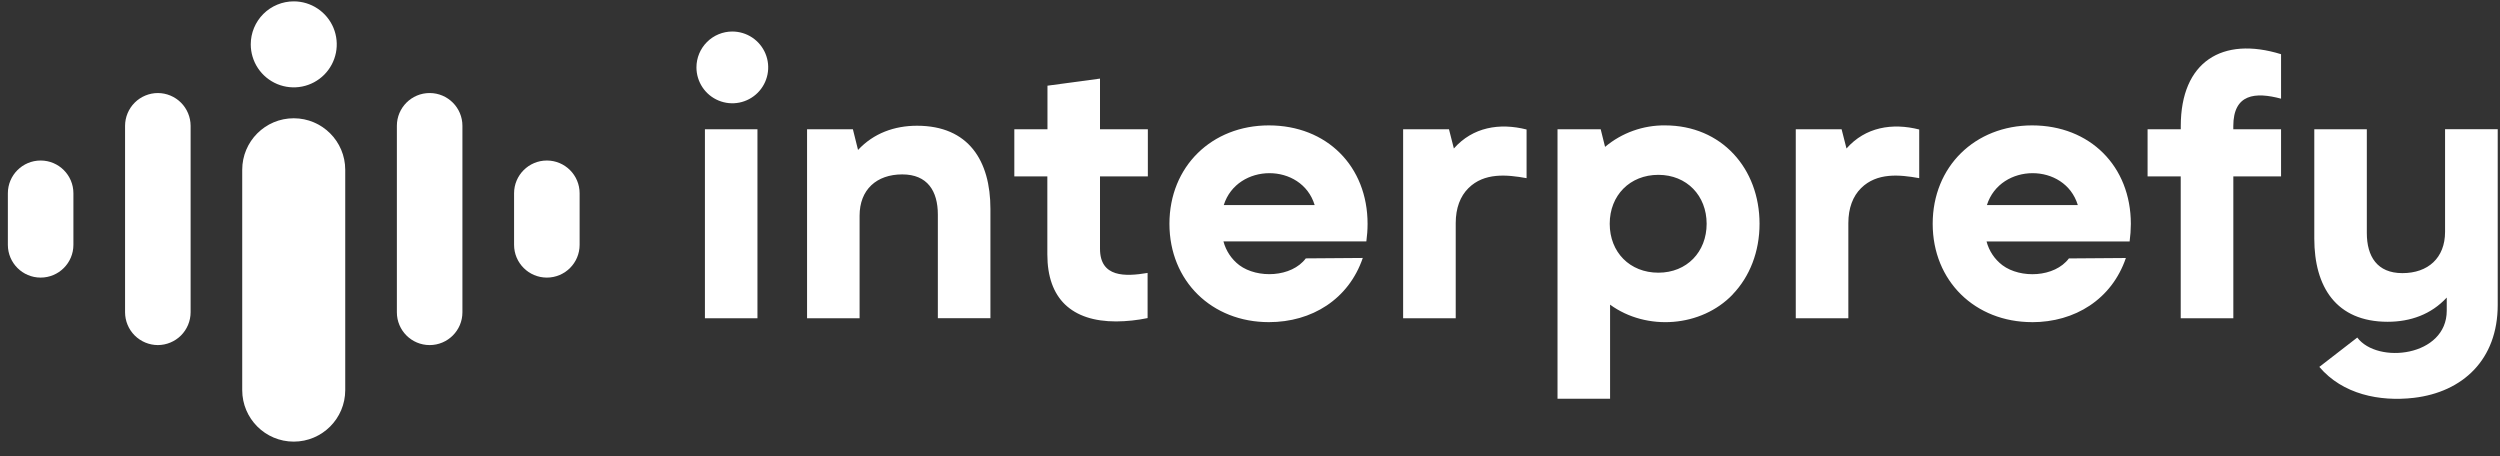 <svg xmlns="http://www.w3.org/2000/svg" width="159" height="29" viewBox="0 0 159 29" fill="none"><rect x="0" y="0" width="159" height="29" fill="#333333" stroke="none"/><g clip-path="url(#clip0_5749_87533)"><path fill-rule="evenodd" clip-rule="evenodd" d="M46.574 2.005C47.026 2.005 47.467 2.138 47.843 2.389C48.218 2.639 48.511 2.996 48.684 3.413C48.857 3.829 48.902 4.288 48.814 4.731C48.726 5.174 48.509 5.581 48.19 5.9C47.871 6.219 47.464 6.437 47.022 6.525C46.579 6.613 46.12 6.568 45.703 6.395C45.286 6.223 44.929 5.93 44.679 5.555C44.428 5.18 44.294 4.738 44.294 4.287C44.294 3.682 44.534 3.102 44.962 2.674C45.389 2.246 45.969 2.005 46.574 2.005Z" fill="white"></path><path fill-rule="evenodd" clip-rule="evenodd" d="M80.698 20.488C77.073 20.488 74.376 17.878 74.376 14.232C74.376 10.585 77.073 7.975 80.698 7.975C84.383 7.975 86.978 10.57 86.978 14.239C86.977 14.612 86.951 14.984 86.9 15.353H77.811C77.97 15.955 78.325 16.488 78.82 16.865C79.973 17.724 82.143 17.643 83.05 16.433L86.673 16.406C85.775 19.034 83.434 20.488 80.704 20.488H80.698ZM114.211 20.242V8.221H117.126L117.437 9.444C118.639 8.082 120.346 7.801 122.062 8.236V11.331C120.797 11.102 119.372 10.971 118.367 11.962C117.843 12.479 117.555 13.235 117.555 14.187V20.242H114.211ZM136.586 8.221H138.697V8.02C138.697 3.918 141.341 2.291 145.075 3.447V6.276C143.435 5.836 142.038 5.965 142.038 8.025V8.221H145.075V11.219H142.04V20.241H138.694V11.219H136.586V8.221ZM64.511 8.221H66.619V5.45L69.96 4.999V8.221H73.003V11.219H69.96V15.823C69.96 17.654 71.567 17.598 72.987 17.358V20.23C72.33 20.367 71.662 20.438 70.991 20.443C69.591 20.443 68.487 20.091 67.725 19.354C67.004 18.651 66.611 17.601 66.611 16.179V11.219H64.511V8.221ZM44.833 20.242V8.221H48.174V20.242H44.833ZM129.242 20.488C125.618 20.488 122.919 17.878 122.919 14.232C122.919 10.585 125.618 7.975 129.242 7.975C132.921 7.975 135.522 10.57 135.522 14.242C135.52 14.615 135.494 14.987 135.444 15.356H126.344C126.502 15.959 126.858 16.491 127.354 16.868C128.505 17.727 130.675 17.646 131.582 16.436L135.206 16.409C134.307 19.037 131.967 20.491 129.237 20.491L129.242 20.488ZM126.367 13.042H132.149C131.322 10.327 127.221 10.349 126.367 13.042ZM158.855 8.219V19.391C158.855 22.884 156.62 24.937 153.523 25.302C151.337 25.556 148.991 25.077 147.509 23.335L149.922 21.468C151.21 23.179 155.615 22.68 155.613 19.757V18.925C154.623 19.998 153.299 20.465 151.855 20.465C148.573 20.465 147.189 18.234 147.189 15.176V8.221H150.53V14.815C150.53 16.314 151.189 17.371 152.793 17.371C154.422 17.371 155.506 16.406 155.506 14.748V8.215L158.855 8.219ZM51.329 20.242V8.221H54.244L54.571 9.537C55.562 8.473 56.886 7.997 58.324 7.997C61.607 7.997 62.991 10.228 62.991 13.286V20.238H59.647V13.648C59.647 12.149 58.987 11.092 57.383 11.092C55.755 11.092 54.67 12.057 54.67 13.717V20.242H51.329ZM89.239 20.242V8.221H92.155L92.466 9.444C93.668 8.082 95.373 7.801 97.09 8.236V11.331C95.824 11.102 94.401 10.971 93.396 11.962C92.872 12.479 92.584 13.235 92.584 14.187V20.242H89.239ZM77.831 13.042H83.613C82.784 10.327 78.683 10.349 77.831 13.042ZM110.202 18.726C108.206 20.813 104.722 21.07 102.401 19.376V25.36H99.058V8.221H101.804L102.082 9.341C103.15 8.445 104.504 7.96 105.898 7.975C109.49 7.975 111.907 10.714 111.907 14.232C111.907 16.006 111.285 17.593 110.196 18.726H110.202ZM102.378 14.232C102.378 16.041 103.656 17.343 105.472 17.343C107.287 17.343 108.542 16.02 108.542 14.232C108.542 12.443 107.279 11.12 105.472 11.12C103.664 11.12 102.378 12.422 102.378 14.232Z" fill="white"></path><path fill-rule="evenodd" clip-rule="evenodd" d="M12.123 8.002V19.863C12.121 20.415 11.901 20.944 11.511 21.335C11.12 21.725 10.591 21.945 10.039 21.947C9.486 21.945 8.957 21.725 8.566 21.335C8.176 20.944 7.956 20.415 7.954 19.863V8.002C7.956 7.449 8.176 6.92 8.566 6.529C8.957 6.139 9.486 5.919 10.039 5.917C10.591 5.919 11.12 6.139 11.511 6.529C11.901 6.92 12.121 7.449 12.123 8.002Z" fill="white"></path><path d="M4.669 12.293C4.669 11.142 3.736 10.209 2.584 10.209C1.433 10.209 0.5 11.142 0.5 12.293V15.571C0.5 16.722 1.433 17.655 2.584 17.655C3.736 17.655 4.669 16.722 4.669 15.571V12.293Z" fill="white"></path><path d="M29.41 8.002C29.41 6.85 28.477 5.917 27.326 5.917C26.174 5.917 25.241 6.85 25.241 8.002V19.863C25.241 21.014 26.174 21.947 27.326 21.947C28.477 21.947 29.41 21.014 29.41 19.863V8.002Z" fill="white"></path><path d="M36.864 12.293C36.864 11.142 35.931 10.209 34.78 10.209C33.629 10.209 32.695 11.142 32.695 12.293V15.571C32.695 16.722 33.629 17.655 34.78 17.655C35.931 17.655 36.864 16.722 36.864 15.571V12.293Z" fill="white"></path><path d="M21.957 10.799C21.957 8.989 20.491 7.522 18.681 7.522C16.872 7.522 15.405 8.989 15.405 10.799V24.811C15.405 26.62 16.872 28.087 18.681 28.087C20.491 28.087 21.957 26.62 21.957 24.811V10.799Z" fill="white"></path><path fill-rule="evenodd" clip-rule="evenodd" d="M18.683 0.087C19.224 0.087 19.753 0.247 20.202 0.548C20.652 0.848 21.003 1.276 21.21 1.775C21.416 2.275 21.471 2.825 21.365 3.356C21.259 3.886 20.999 4.373 20.616 4.756C20.233 5.138 19.746 5.399 19.215 5.504C18.685 5.609 18.135 5.555 17.635 5.348C17.136 5.14 16.709 4.79 16.408 4.34C16.108 3.89 15.948 3.361 15.948 2.82C15.948 2.461 16.019 2.105 16.156 1.774C16.294 1.442 16.495 1.141 16.749 0.887C17.003 0.633 17.305 0.432 17.637 0.295C17.968 0.157 18.324 0.087 18.683 0.087Z" fill="white"></path></g><defs><clipPath id="clip0_5749_87533"><rect width="158.356" height="28" fill="white" transform="translate(0.5 0.087)"></rect></clipPath></defs></svg>